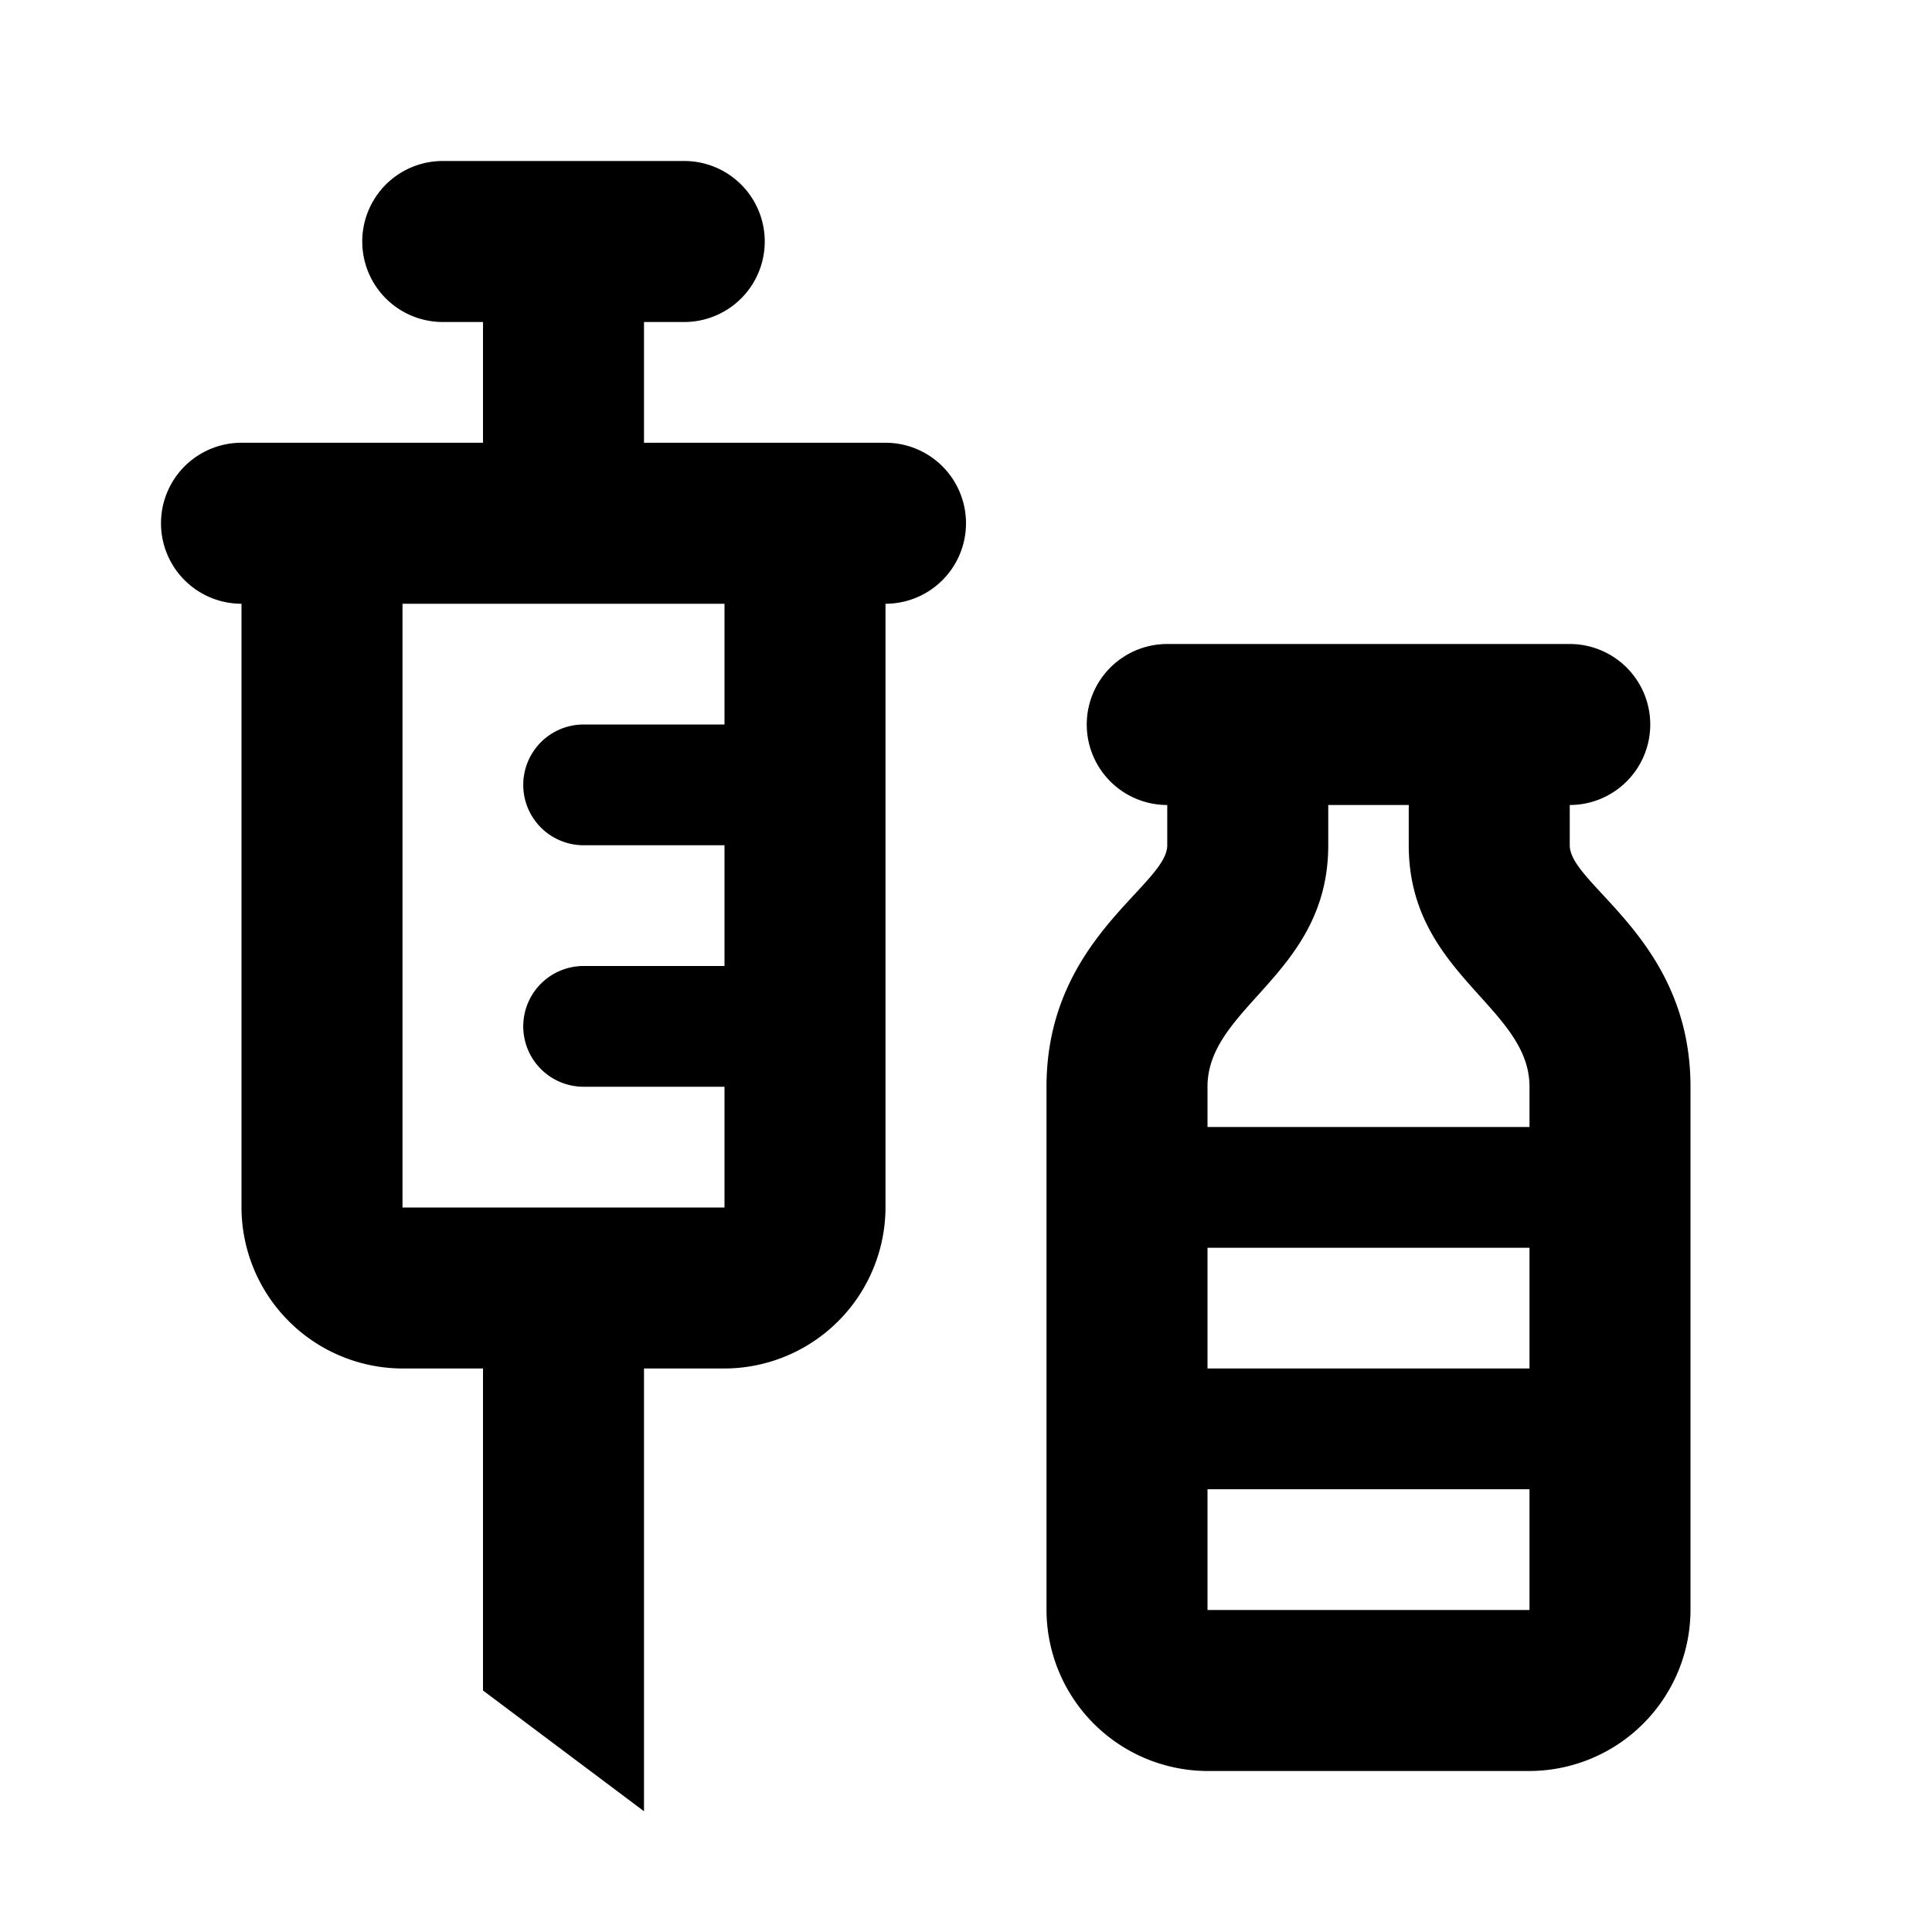 <svg xmlns="http://www.w3.org/2000/svg" xmlns:xlink="http://www.w3.org/1999/xlink" width="24" height="24" viewBox="0 0 24 24"><defs><clipPath id="clip-path"><rect id="Rectangle_2231" data-name="Rectangle 2231" width="24" height="24" transform="translate(11353 172)" stroke="#707070" stroke-width="https://authbridge.com/wp-content/uploads/2023/08/1"></rect></clipPath></defs><g id="Drug_Test" data-name="Drug Test" transform="translate(-11353 -172)" clip-path="url(#clip-path)"><g id="Drug" transform="translate(11353 172)"><rect id="Rectangle_2230" data-name="Rectangle 2230" width="24" height="24" fill="none"></rect><path id="Path_4111" data-name="Path 4111" d="M11,5.5H8V4h.5a1,1,0,0,0,0-2h-3a1,1,0,0,0,0,2H6V5.5H3a1,1,0,0,0,0,2V15a2.006,2.006,0,0,0,2,2H6v4l2,1.5V17H9a2.006,2.006,0,0,0,2-2V7.5a1,1,0,0,0,0-2ZM9,9H7.25a.75.75,0,0,0,0,1.5H9V12H7.25a.75.75,0,0,0,0,1.5H9V15H5V7.5H9Zm10.5,1.5V10a1,1,0,0,0,0-2h-5a1,1,0,0,0,0,2v.5c0,.5-1.5,1.16-1.5,3V20a2.006,2.006,0,0,0,2,2h4a2.006,2.006,0,0,0,2-2V13.5C21,11.66,19.5,11,19.5,10.5Zm-3,0V10h1v.5c0,1.6,1.5,2,1.5,3V14H15v-.5C15,12.5,16.5,12.1,16.5,10.5Zm2.5,5V17H15V15.5ZM15,20V18.5h4V20Z"></path></g></g></svg>